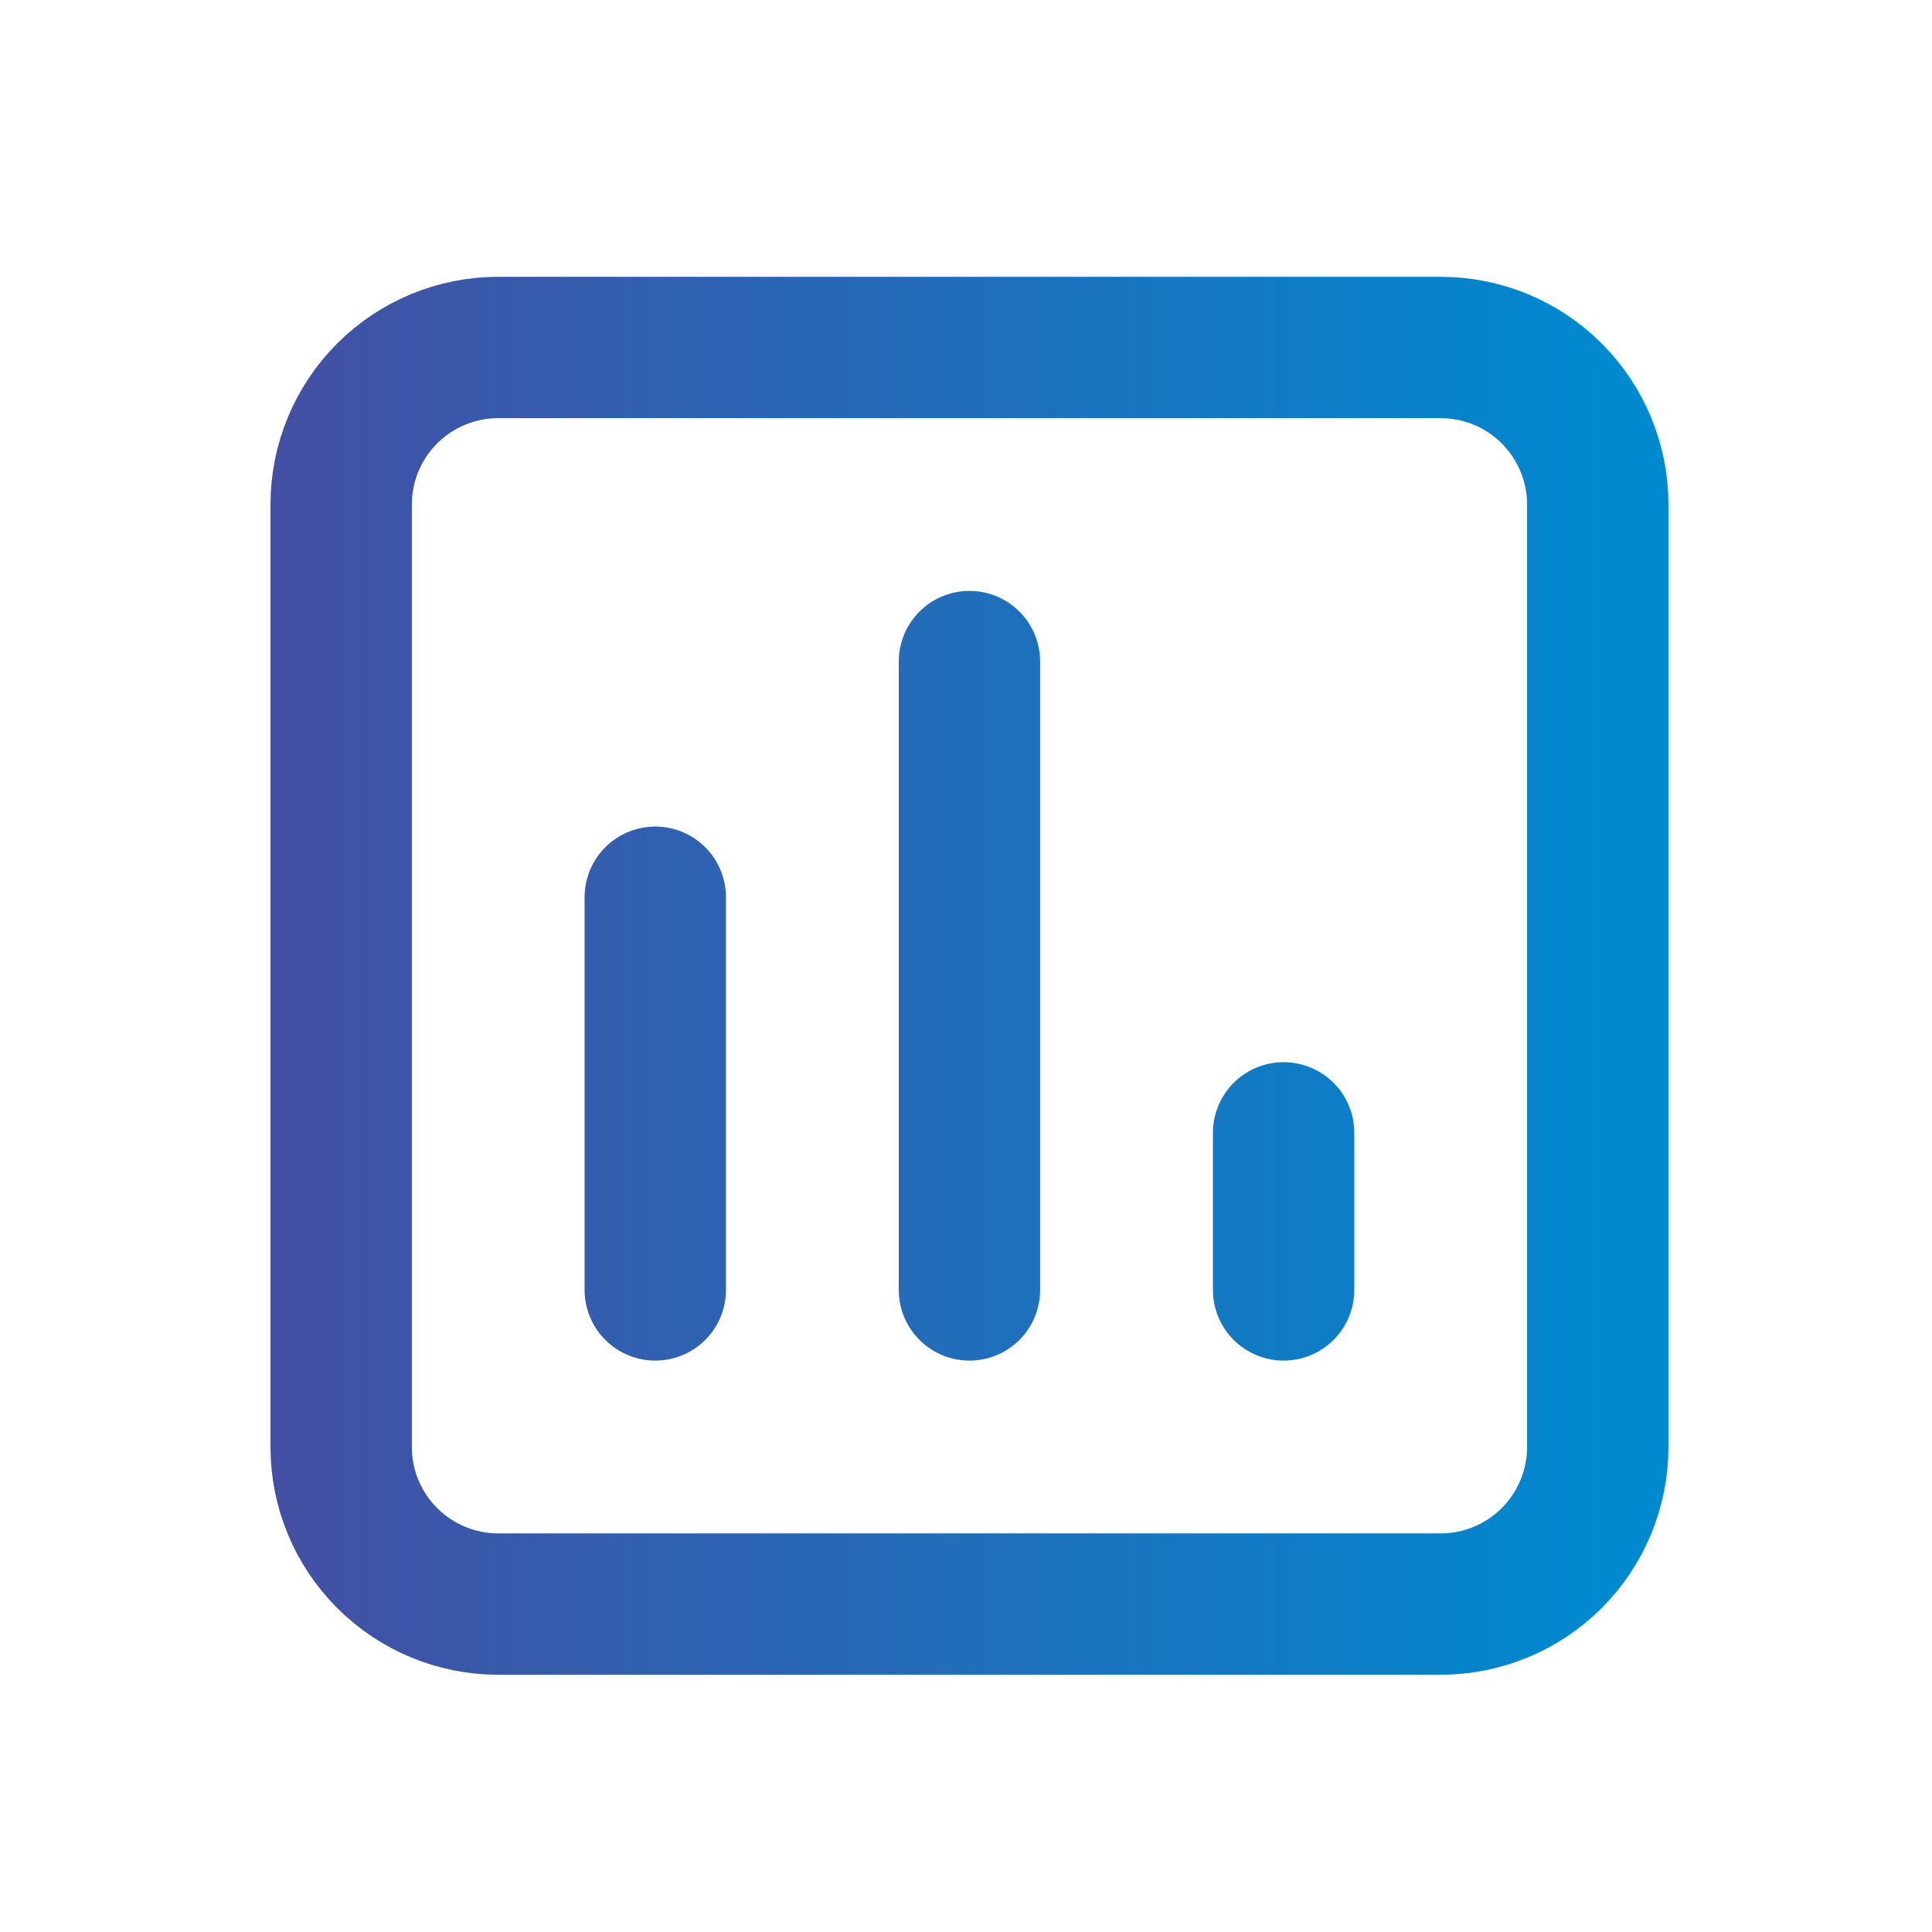 <svg width="41" height="41" viewBox="0 0 41 41" fill="none" xmlns="http://www.w3.org/2000/svg">
<path d="M13.906 27.374V19.041M20.573 27.374V14.04M27.24 27.374V24.041M30.573 7.374H10.573C9.689 7.374 8.841 7.725 8.216 8.35C7.591 8.975 7.24 9.823 7.24 10.707V30.707C7.24 31.591 7.591 32.439 8.216 33.064C8.841 33.689 9.689 34.041 10.573 34.041H30.573C31.457 34.041 32.305 33.689 32.93 33.064C33.555 32.439 33.907 31.591 33.907 30.707V10.707C33.907 9.823 33.555 8.975 32.93 8.35C32.305 7.725 31.457 7.374 30.573 7.374Z" stroke="url(#paint0_linear_83_19649)" stroke-width="3" stroke-linecap="round" stroke-linejoin="round"/>
<defs>
<linearGradient id="paint0_linear_83_19649" x1="3.685" y1="20.707" x2="33.907" y2="20.707" gradientUnits="userSpaceOnUse">
<stop stop-color="#494BA0"/>
<stop offset="1" stop-color="#0089CF"/>
</linearGradient>
</defs>
</svg>
